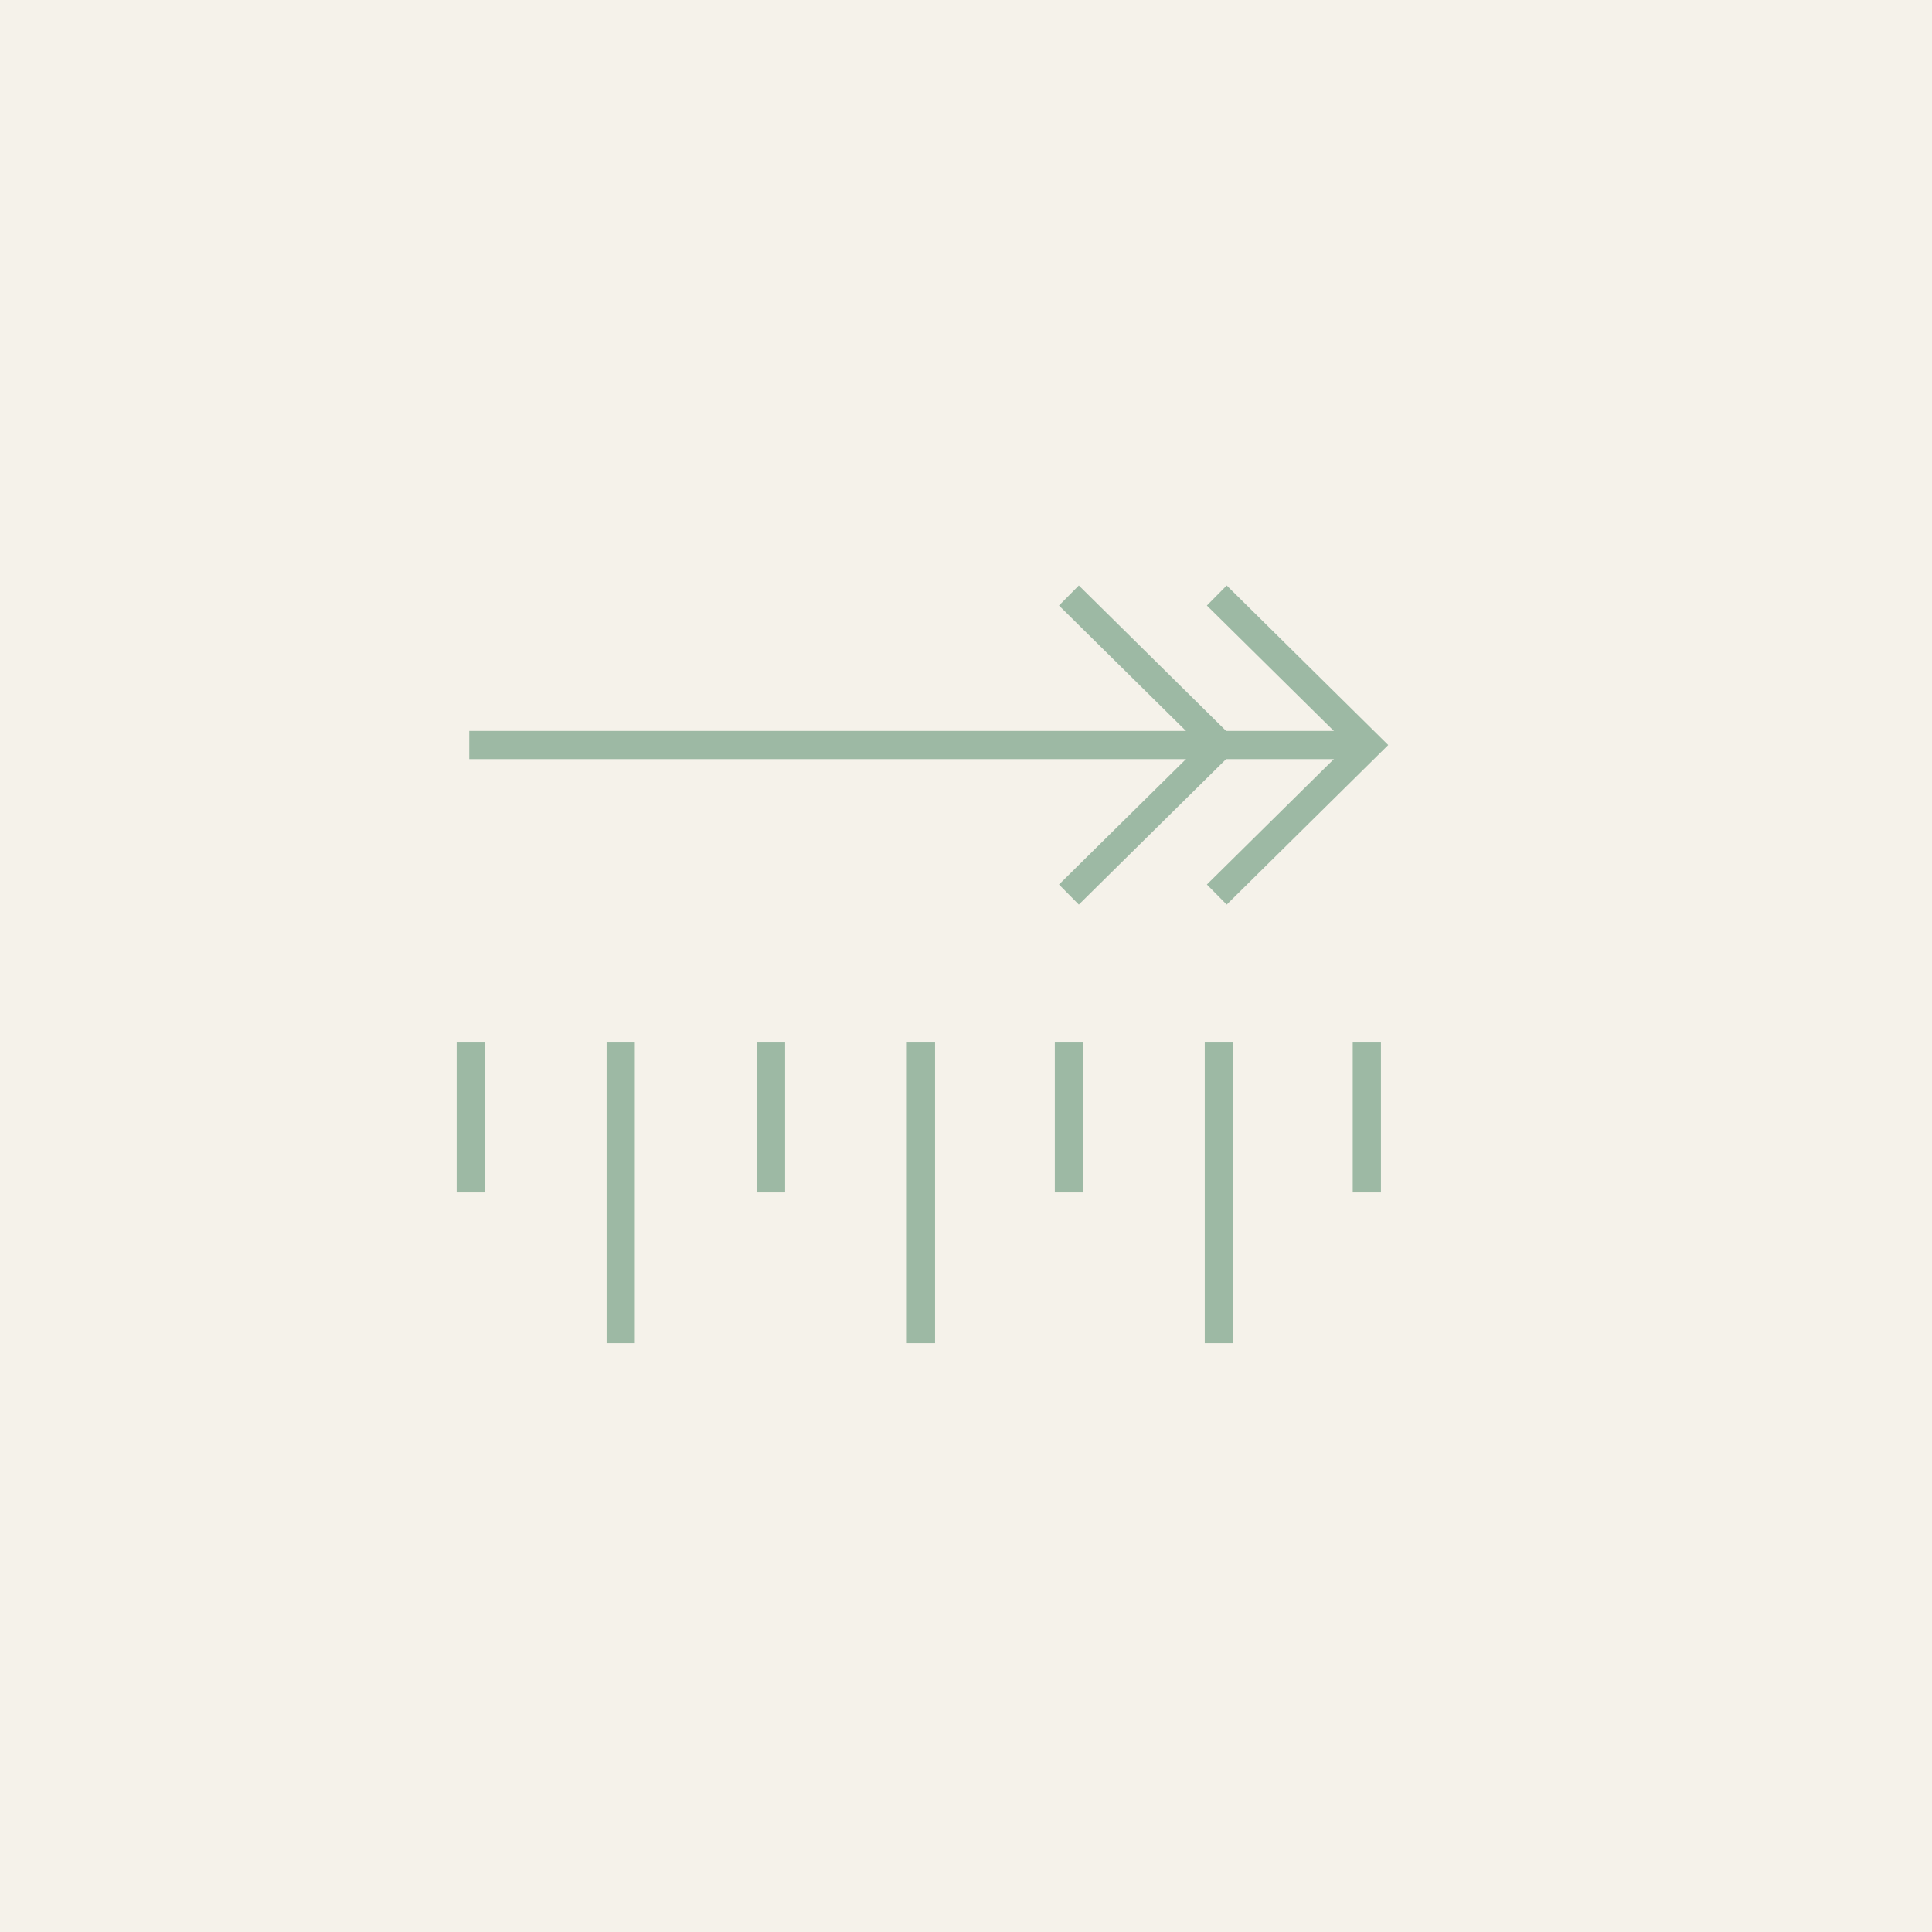 <?xml version="1.0" encoding="UTF-8"?>
<svg width="330px" height="330px" viewBox="0 0 330 330" version="1.1" xmlns="http://www.w3.org/2000/svg" xmlns:xlink="http://www.w3.org/1999/xlink">
    <title>gehweglaenge</title>
    <g id="Seiten-Vorlagen-XXL" stroke="none" stroke-width="1" fill="none" fill-rule="evenodd">
        <g id="gehweglaenge">
            <g id="stufen-copy-2" fill="#DCD3B7" opacity="0.3">
                <rect id="Rectangle-Copy" x="0" y="0" width="330" height="330"></rect>
            </g>
            <g id="Group-11" transform="translate(78, 100)" fill="#9DB9A4">
                <polygon id="Fill-1" points="127.781 129.425 132.601 129.425 132.601 77.943 127.781 77.943"></polygon>
                <polygon id="Fill-2" points="76.895 129.425 81.715 129.425 81.715 77.943 76.895 77.943"></polygon>
                <polygon id="Fill-3" points="25.612 129.425 30.431 129.425 30.431 77.943 25.612 77.943"></polygon>
                <polygon id="Fill-4" points="153.055 103.684 157.874 103.684 157.874 77.943 153.055 77.943"></polygon>
                <polygon id="Fill-5" points="102.169 103.684 106.988 103.684 106.988 77.943 102.169 77.943"></polygon>
                <polygon id="Fill-6" points="51.283 103.684 56.102 103.684 56.102 77.943 51.283 77.943"></polygon>
                <polygon id="Fill-7" points="0 103.684 4.819 103.684 4.819 77.943 0 77.943"></polygon>
                <polygon id="Fill-8" points="2.152 29.665 155.664 29.665 155.664 24.846 2.152 24.846"></polygon>
                <polygon id="Fill-9" points="131.529 0 128.142 3.428 152.264 27.257 128.142 51.085 131.529 54.513 159.12 27.257"></polygon>
                <polygon id="Fill-10" points="106.272 0 102.885 3.428 127.007 27.257 102.885 51.085 106.272 54.513 133.865 27.257"></polygon>
            </g>
        </g>
    </g>
</svg>